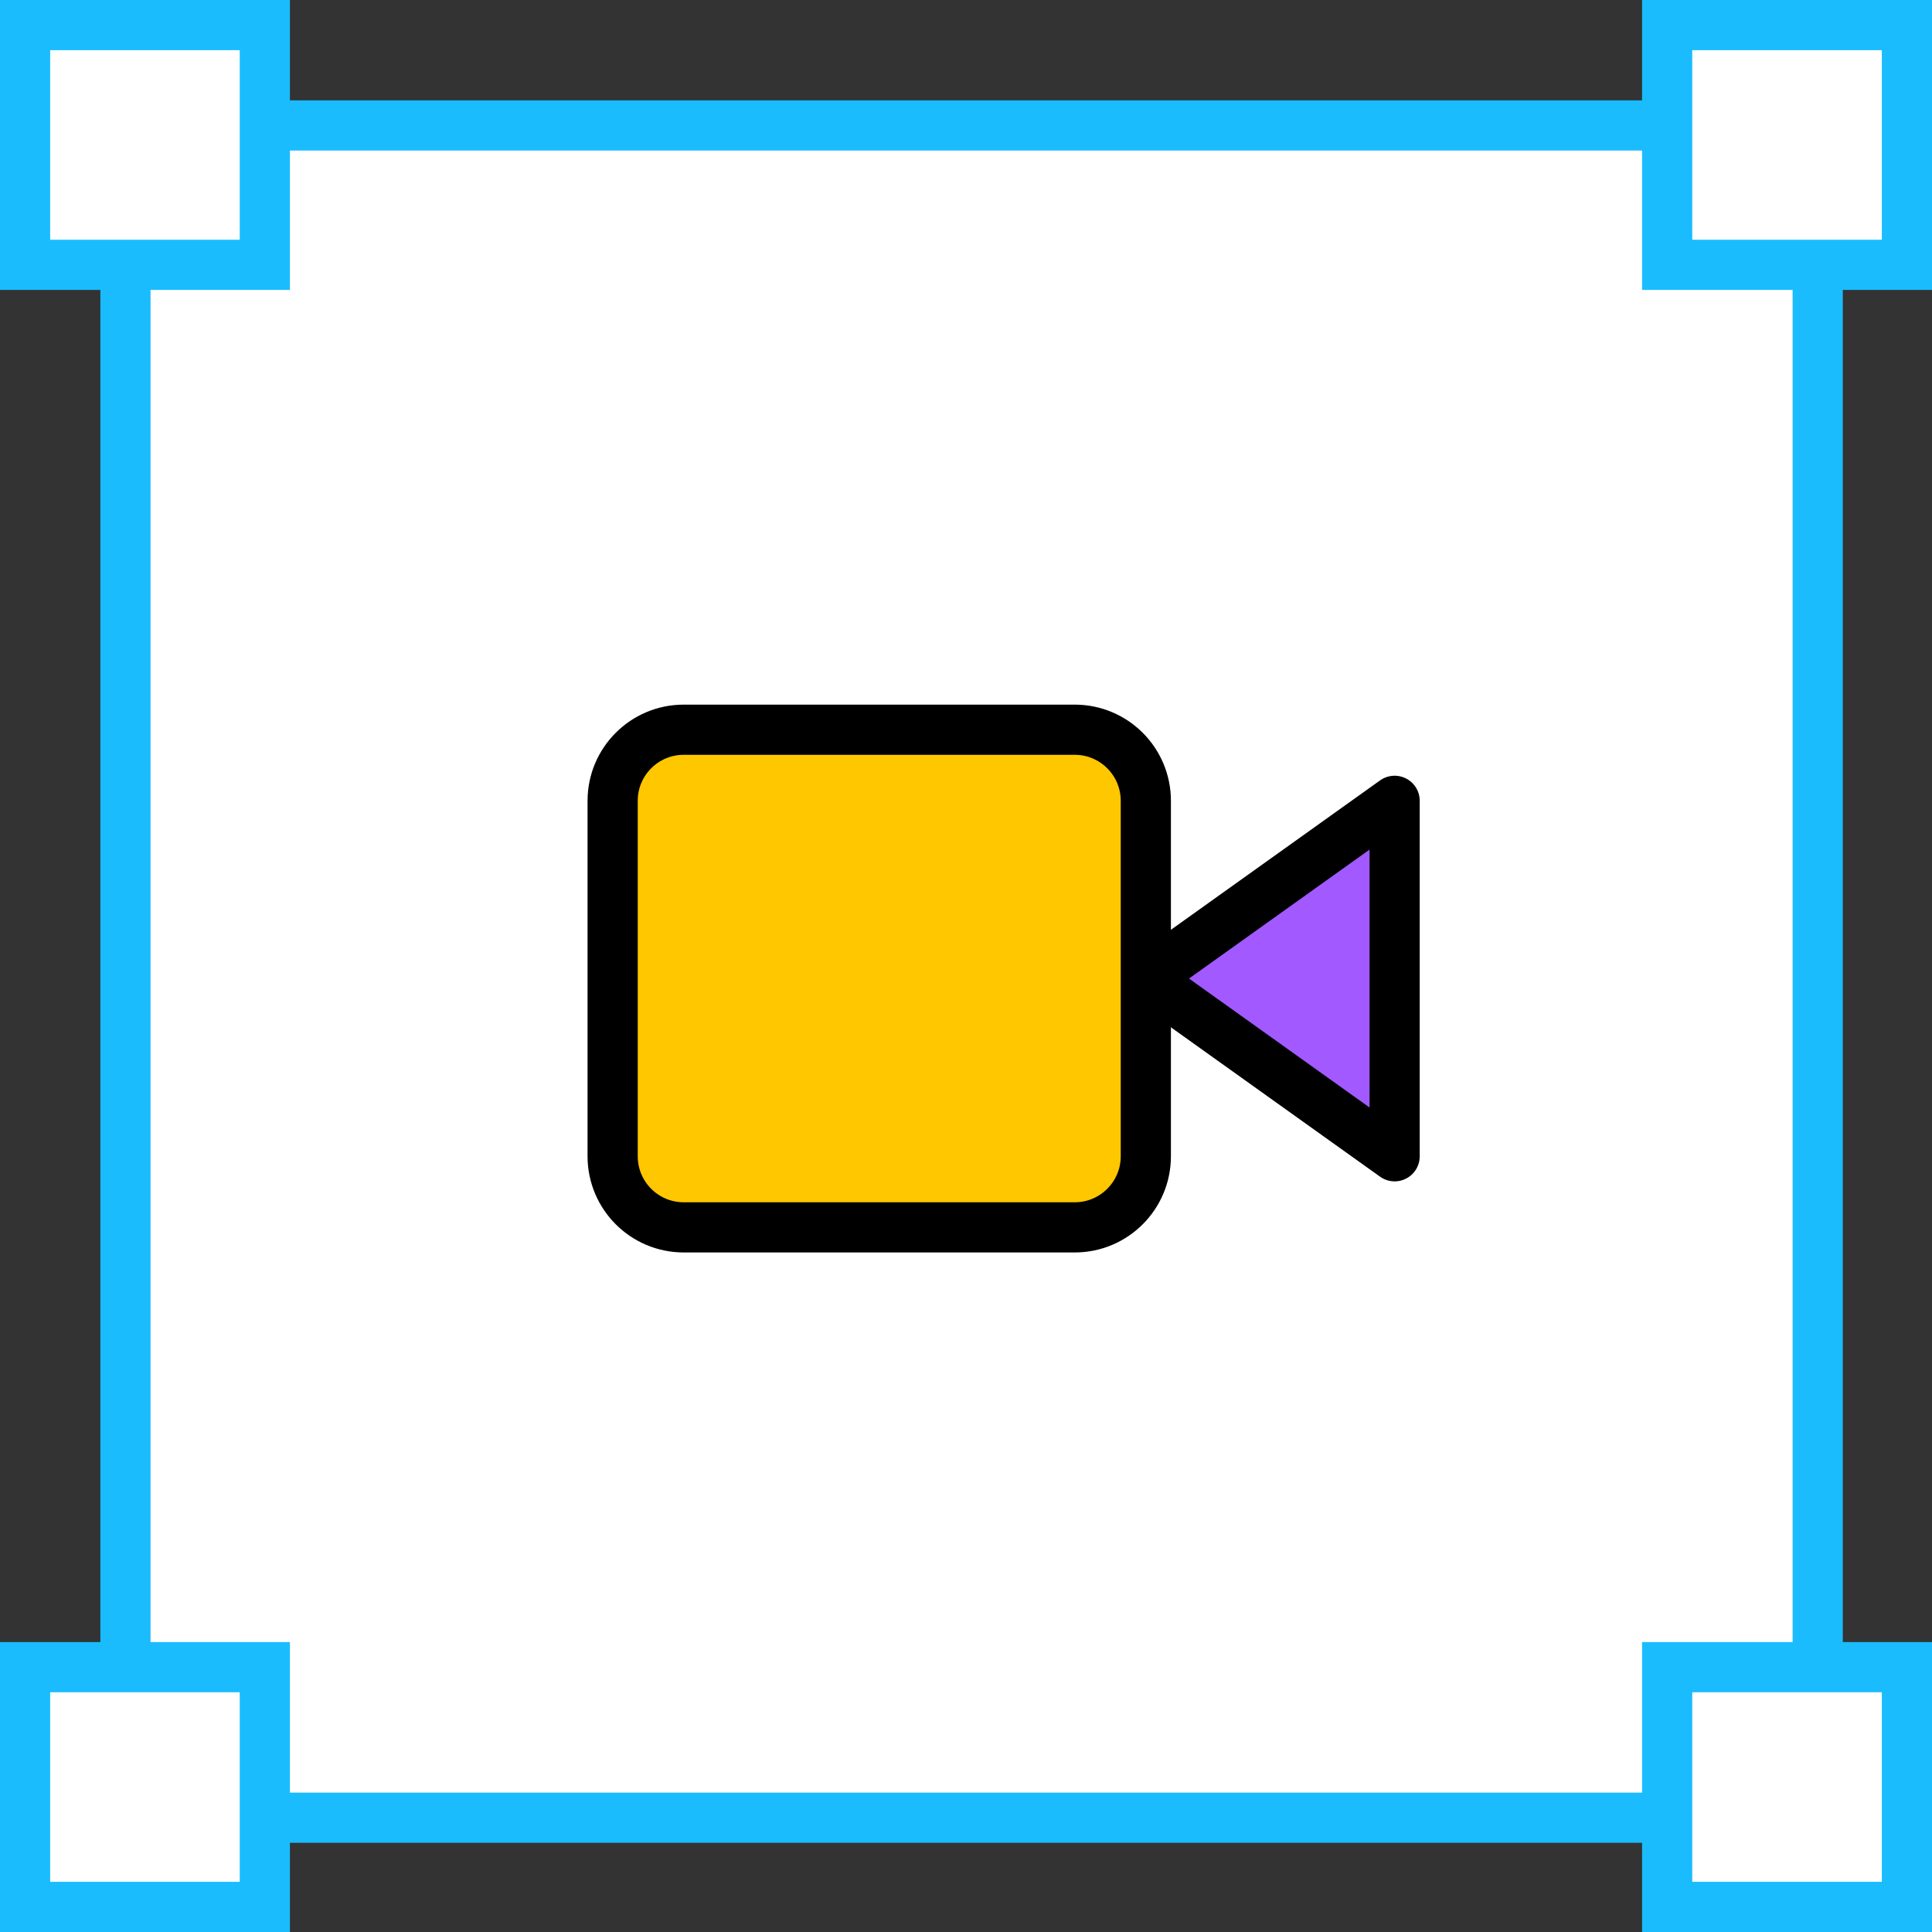 <svg width="77" height="77" viewBox="0 0 77 77" fill="none" xmlns="http://www.w3.org/2000/svg">
<rect x="0" y="0" width="77" height="77" fill="#333333" stroke="none"/>
<rect x="5" y="5" width="67.445" height="67.445" fill="white" stroke="#1ABCFE" stroke-width="2"/>
<rect x="66.445" y="1" width="9.555" height="9.555" fill="white" stroke="#1ABCFE" stroke-width="2"/>
<rect x="1" y="1" width="9.555" height="9.555" fill="white" stroke="#1ABCFE" stroke-width="2"/>
<rect x="66.445" y="66.445" width="9.555" height="9.555" fill="white" stroke="#1ABCFE" stroke-width="2"/>
<rect x="1" y="66.445" width="9.555" height="9.555" fill="white" stroke="#1ABCFE" stroke-width="2"/>
<path d="M55.583 31.917L45.667 39L55.583 46.083V31.917Z" fill="#A259FF" stroke="black" stroke-width="2" stroke-linecap="round" stroke-linejoin="round"/>
<path d="M42.833 29.083H27.25C25.685 29.083 24.417 30.352 24.417 31.917V46.083C24.417 47.648 25.685 48.917 27.25 48.917H42.833C44.398 48.917 45.667 47.648 45.667 46.083V31.917C45.667 30.352 44.398 29.083 42.833 29.083Z" fill="#FFC700" stroke="black" stroke-width="2" stroke-linecap="round" stroke-linejoin="round"/>
</svg>
